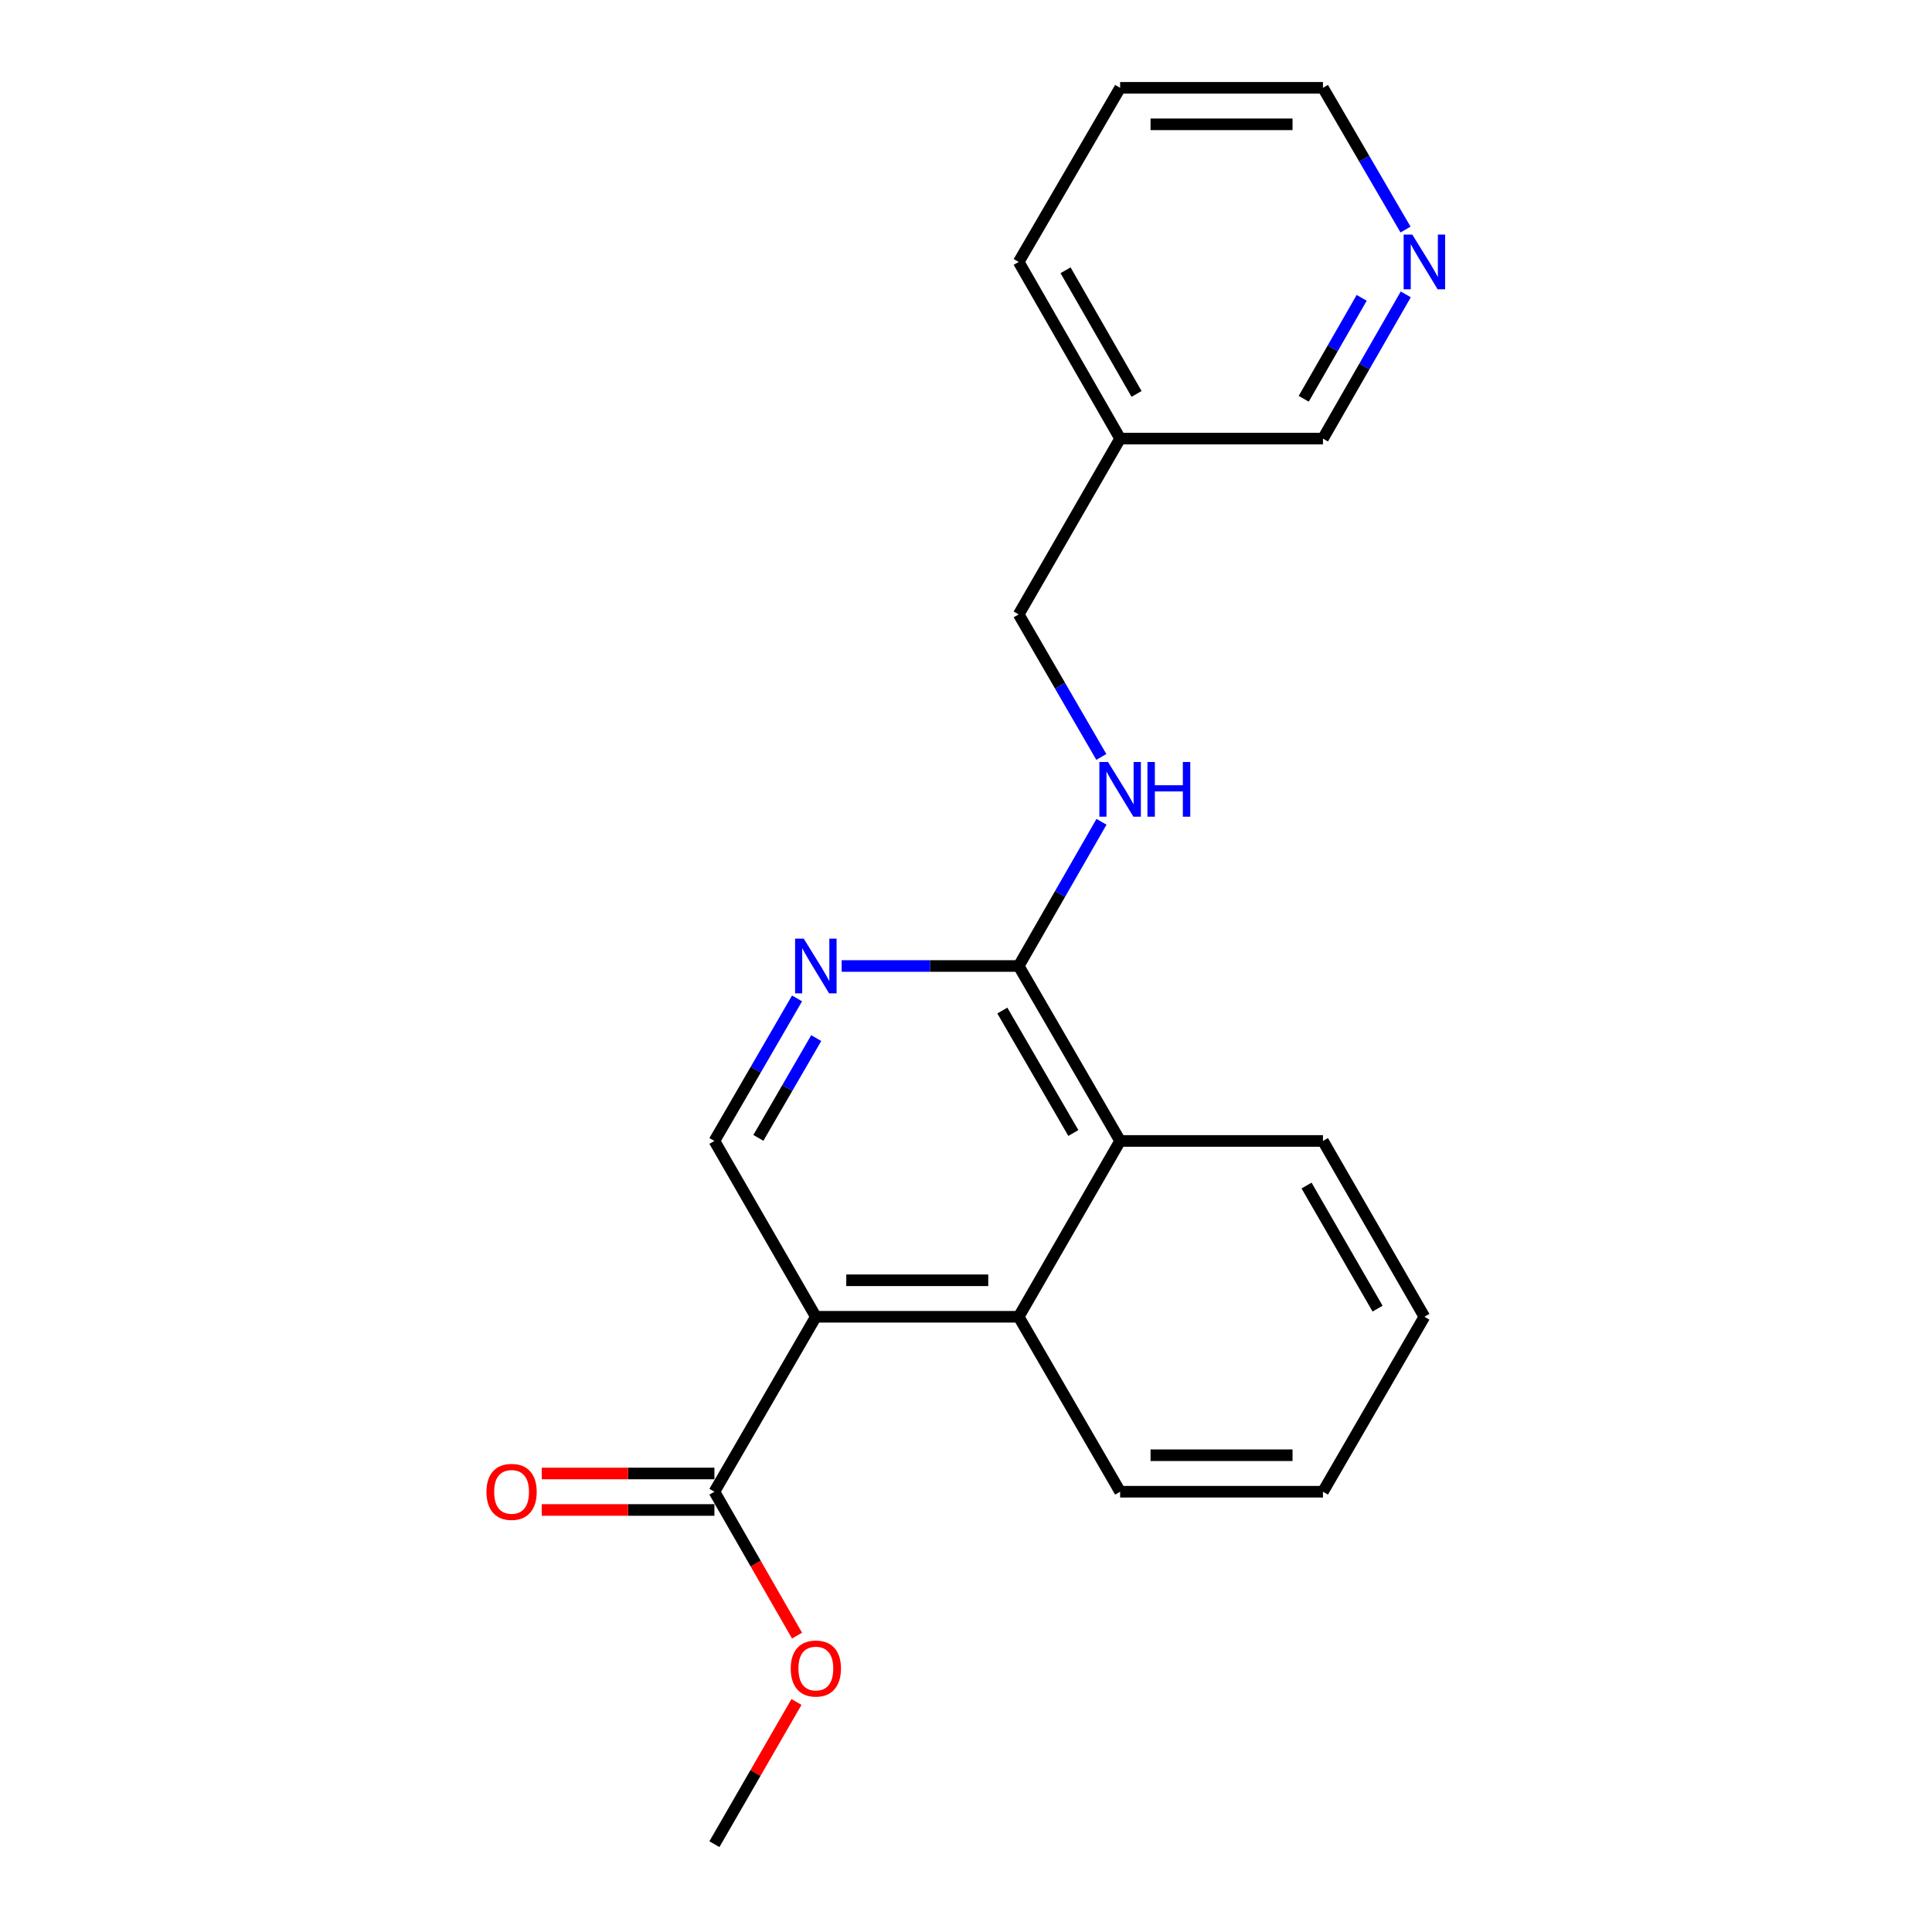 <?xml version='1.0' encoding='iso-8859-1'?>
<svg version='1.1' baseProfile='full'
              xmlns='http://www.w3.org/2000/svg'
                      xmlns:rdkit='http://www.rdkit.org/xml'
                      xmlns:xlink='http://www.w3.org/1999/xlink'
                  xml:space='preserve'
width='1000px' height='1000px' viewBox='0 0 1000 1000'>
<!-- END OF HEADER -->
<rect style='opacity:1.0;fill:#FFFFFF;stroke:none' width='1000' height='1000' x='0' y='0'> </rect>
<path class='bond-0' d='M 422.279,681.56 L 527.273,681.56' style='fill:none;fill-rule:evenodd;stroke:#000000;stroke-width:6px;stroke-linecap:butt;stroke-linejoin:miter;stroke-opacity:1' />
<path class='bond-0' d='M 438.028,662.67 L 511.524,662.67' style='fill:none;fill-rule:evenodd;stroke:#000000;stroke-width:6px;stroke-linecap:butt;stroke-linejoin:miter;stroke-opacity:1' />
<path class='bond-3' d='M 422.279,681.56 L 369.776,772.114' style='fill:none;fill-rule:evenodd;stroke:#000000;stroke-width:6px;stroke-linecap:butt;stroke-linejoin:miter;stroke-opacity:1' />
<path class='bond-4' d='M 422.279,681.56 L 369.776,590.554' style='fill:none;fill-rule:evenodd;stroke:#000000;stroke-width:6px;stroke-linecap:butt;stroke-linejoin:miter;stroke-opacity:1' />
<path class='bond-5' d='M 527.273,681.56 L 579.776,590.554' style='fill:none;fill-rule:evenodd;stroke:#000000;stroke-width:6px;stroke-linecap:butt;stroke-linejoin:miter;stroke-opacity:1' />
<path class='bond-13' d='M 527.273,681.56 L 579.776,772.114' style='fill:none;fill-rule:evenodd;stroke:#000000;stroke-width:6px;stroke-linecap:butt;stroke-linejoin:miter;stroke-opacity:1' />
<path class='bond-1' d='M 412.552,516.777 L 391.164,553.666' style='fill:none;fill-rule:evenodd;stroke:#0000FF;stroke-width:6px;stroke-linecap:butt;stroke-linejoin:miter;stroke-opacity:1' />
<path class='bond-1' d='M 391.164,553.666 L 369.776,590.554' style='fill:none;fill-rule:evenodd;stroke:#000000;stroke-width:6px;stroke-linecap:butt;stroke-linejoin:miter;stroke-opacity:1' />
<path class='bond-1' d='M 422.477,537.318 L 407.506,563.14' style='fill:none;fill-rule:evenodd;stroke:#0000FF;stroke-width:6px;stroke-linecap:butt;stroke-linejoin:miter;stroke-opacity:1' />
<path class='bond-1' d='M 407.506,563.14 L 392.534,588.962' style='fill:none;fill-rule:evenodd;stroke:#000000;stroke-width:6px;stroke-linecap:butt;stroke-linejoin:miter;stroke-opacity:1' />
<path class='bond-2' d='M 435.644,500 L 481.458,500' style='fill:none;fill-rule:evenodd;stroke:#0000FF;stroke-width:6px;stroke-linecap:butt;stroke-linejoin:miter;stroke-opacity:1' />
<path class='bond-2' d='M 481.458,500 L 527.273,500' style='fill:none;fill-rule:evenodd;stroke:#000000;stroke-width:6px;stroke-linecap:butt;stroke-linejoin:miter;stroke-opacity:1' />
<path class='bond-6' d='M 527.273,500 L 548.702,462.68' style='fill:none;fill-rule:evenodd;stroke:#000000;stroke-width:6px;stroke-linecap:butt;stroke-linejoin:miter;stroke-opacity:1' />
<path class='bond-6' d='M 548.702,462.68 L 570.131,425.36' style='fill:none;fill-rule:evenodd;stroke:#0000FF;stroke-width:6px;stroke-linecap:butt;stroke-linejoin:miter;stroke-opacity:1' />
<path class='bond-21' d='M 527.273,500 L 579.776,590.554' style='fill:none;fill-rule:evenodd;stroke:#000000;stroke-width:6px;stroke-linecap:butt;stroke-linejoin:miter;stroke-opacity:1' />
<path class='bond-21' d='M 518.807,523.058 L 555.559,586.446' style='fill:none;fill-rule:evenodd;stroke:#000000;stroke-width:6px;stroke-linecap:butt;stroke-linejoin:miter;stroke-opacity:1' />
<path class='bond-7' d='M 369.776,762.67 L 325.097,762.67' style='fill:none;fill-rule:evenodd;stroke:#000000;stroke-width:6px;stroke-linecap:butt;stroke-linejoin:miter;stroke-opacity:1' />
<path class='bond-7' d='M 325.097,762.67 L 280.417,762.67' style='fill:none;fill-rule:evenodd;stroke:#FF0000;stroke-width:6px;stroke-linecap:butt;stroke-linejoin:miter;stroke-opacity:1' />
<path class='bond-7' d='M 369.776,781.559 L 325.097,781.559' style='fill:none;fill-rule:evenodd;stroke:#000000;stroke-width:6px;stroke-linecap:butt;stroke-linejoin:miter;stroke-opacity:1' />
<path class='bond-7' d='M 325.097,781.559 L 280.417,781.559' style='fill:none;fill-rule:evenodd;stroke:#FF0000;stroke-width:6px;stroke-linecap:butt;stroke-linejoin:miter;stroke-opacity:1' />
<path class='bond-11' d='M 369.776,772.114 L 391.16,809.354' style='fill:none;fill-rule:evenodd;stroke:#000000;stroke-width:6px;stroke-linecap:butt;stroke-linejoin:miter;stroke-opacity:1' />
<path class='bond-11' d='M 391.16,809.354 L 412.543,846.594' style='fill:none;fill-rule:evenodd;stroke:#FF0000;stroke-width:6px;stroke-linecap:butt;stroke-linejoin:miter;stroke-opacity:1' />
<path class='bond-14' d='M 579.776,590.554 L 684.76,590.554' style='fill:none;fill-rule:evenodd;stroke:#000000;stroke-width:6px;stroke-linecap:butt;stroke-linejoin:miter;stroke-opacity:1' />
<path class='bond-10' d='M 570.049,391.787 L 548.661,354.898' style='fill:none;fill-rule:evenodd;stroke:#0000FF;stroke-width:6px;stroke-linecap:butt;stroke-linejoin:miter;stroke-opacity:1' />
<path class='bond-10' d='M 548.661,354.898 L 527.273,318.01' style='fill:none;fill-rule:evenodd;stroke:#000000;stroke-width:6px;stroke-linecap:butt;stroke-linejoin:miter;stroke-opacity:1' />
<path class='bond-8' d='M 727.618,152.375 L 706.189,189.695' style='fill:none;fill-rule:evenodd;stroke:#0000FF;stroke-width:6px;stroke-linecap:butt;stroke-linejoin:miter;stroke-opacity:1' />
<path class='bond-8' d='M 706.189,189.695 L 684.76,227.015' style='fill:none;fill-rule:evenodd;stroke:#000000;stroke-width:6px;stroke-linecap:butt;stroke-linejoin:miter;stroke-opacity:1' />
<path class='bond-8' d='M 704.808,154.165 L 689.808,180.289' style='fill:none;fill-rule:evenodd;stroke:#0000FF;stroke-width:6px;stroke-linecap:butt;stroke-linejoin:miter;stroke-opacity:1' />
<path class='bond-8' d='M 689.808,180.289 L 674.807,206.413' style='fill:none;fill-rule:evenodd;stroke:#000000;stroke-width:6px;stroke-linecap:butt;stroke-linejoin:miter;stroke-opacity:1' />
<path class='bond-23' d='M 727.494,118.811 L 706.127,82.133' style='fill:none;fill-rule:evenodd;stroke:#0000FF;stroke-width:6px;stroke-linecap:butt;stroke-linejoin:miter;stroke-opacity:1' />
<path class='bond-23' d='M 706.127,82.133 L 684.76,45.455' style='fill:none;fill-rule:evenodd;stroke:#000000;stroke-width:6px;stroke-linecap:butt;stroke-linejoin:miter;stroke-opacity:1' />
<path class='bond-9' d='M 579.776,227.015 L 527.273,318.01' style='fill:none;fill-rule:evenodd;stroke:#000000;stroke-width:6px;stroke-linecap:butt;stroke-linejoin:miter;stroke-opacity:1' />
<path class='bond-12' d='M 579.776,227.015 L 684.76,227.015' style='fill:none;fill-rule:evenodd;stroke:#000000;stroke-width:6px;stroke-linecap:butt;stroke-linejoin:miter;stroke-opacity:1' />
<path class='bond-16' d='M 579.776,227.015 L 527.273,135.579' style='fill:none;fill-rule:evenodd;stroke:#000000;stroke-width:6px;stroke-linecap:butt;stroke-linejoin:miter;stroke-opacity:1' />
<path class='bond-16' d='M 588.281,203.893 L 551.53,139.888' style='fill:none;fill-rule:evenodd;stroke:#000000;stroke-width:6px;stroke-linecap:butt;stroke-linejoin:miter;stroke-opacity:1' />
<path class='bond-17' d='M 412.247,880.937 L 391.012,917.741' style='fill:none;fill-rule:evenodd;stroke:#FF0000;stroke-width:6px;stroke-linecap:butt;stroke-linejoin:miter;stroke-opacity:1' />
<path class='bond-17' d='M 391.012,917.741 L 369.776,954.545' style='fill:none;fill-rule:evenodd;stroke:#000000;stroke-width:6px;stroke-linecap:butt;stroke-linejoin:miter;stroke-opacity:1' />
<path class='bond-19' d='M 579.776,772.114 L 684.76,772.114' style='fill:none;fill-rule:evenodd;stroke:#000000;stroke-width:6px;stroke-linecap:butt;stroke-linejoin:miter;stroke-opacity:1' />
<path class='bond-19' d='M 595.523,753.225 L 669.012,753.225' style='fill:none;fill-rule:evenodd;stroke:#000000;stroke-width:6px;stroke-linecap:butt;stroke-linejoin:miter;stroke-opacity:1' />
<path class='bond-22' d='M 684.76,590.554 L 737.262,681.56' style='fill:none;fill-rule:evenodd;stroke:#000000;stroke-width:6px;stroke-linecap:butt;stroke-linejoin:miter;stroke-opacity:1' />
<path class='bond-22' d='M 676.273,613.645 L 713.025,677.349' style='fill:none;fill-rule:evenodd;stroke:#000000;stroke-width:6px;stroke-linecap:butt;stroke-linejoin:miter;stroke-opacity:1' />
<path class='bond-15' d='M 684.76,45.455 L 579.776,45.455' style='fill:none;fill-rule:evenodd;stroke:#000000;stroke-width:6px;stroke-linecap:butt;stroke-linejoin:miter;stroke-opacity:1' />
<path class='bond-15' d='M 669.012,64.344 L 595.523,64.344' style='fill:none;fill-rule:evenodd;stroke:#000000;stroke-width:6px;stroke-linecap:butt;stroke-linejoin:miter;stroke-opacity:1' />
<path class='bond-18' d='M 527.273,135.579 L 579.776,45.455' style='fill:none;fill-rule:evenodd;stroke:#000000;stroke-width:6px;stroke-linecap:butt;stroke-linejoin:miter;stroke-opacity:1' />
<path class='bond-20' d='M 684.76,772.114 L 737.262,681.56' style='fill:none;fill-rule:evenodd;stroke:#000000;stroke-width:6px;stroke-linecap:butt;stroke-linejoin:miter;stroke-opacity:1' />
<path  class='atom-2' d='M 416.019 485.84
L 425.299 500.84
Q 426.219 502.32, 427.699 505
Q 429.179 507.68, 429.259 507.84
L 429.259 485.84
L 433.019 485.84
L 433.019 514.16
L 429.139 514.16
L 419.179 497.76
Q 418.019 495.84, 416.779 493.64
Q 415.579 491.44, 415.219 490.76
L 415.219 514.16
L 411.539 514.16
L 411.539 485.84
L 416.019 485.84
' fill='#0000FF'/>
<path  class='atom-7' d='M 573.516 394.404
L 582.796 409.404
Q 583.716 410.884, 585.196 413.564
Q 586.676 416.244, 586.756 416.404
L 586.756 394.404
L 590.516 394.404
L 590.516 422.724
L 586.636 422.724
L 576.676 406.324
Q 575.516 404.404, 574.276 402.204
Q 573.076 400.004, 572.716 399.324
L 572.716 422.724
L 569.036 422.724
L 569.036 394.404
L 573.516 394.404
' fill='#0000FF'/>
<path  class='atom-7' d='M 593.916 394.404
L 597.756 394.404
L 597.756 406.444
L 612.236 406.444
L 612.236 394.404
L 616.076 394.404
L 616.076 422.724
L 612.236 422.724
L 612.236 409.644
L 597.756 409.644
L 597.756 422.724
L 593.916 422.724
L 593.916 394.404
' fill='#0000FF'/>
<path  class='atom-8' d='M 251.793 772.194
Q 251.793 765.394, 255.153 761.594
Q 258.513 757.794, 264.793 757.794
Q 271.073 757.794, 274.433 761.594
Q 277.793 765.394, 277.793 772.194
Q 277.793 779.074, 274.393 782.994
Q 270.993 786.874, 264.793 786.874
Q 258.553 786.874, 255.153 782.994
Q 251.793 779.114, 251.793 772.194
M 264.793 783.674
Q 269.113 783.674, 271.433 780.794
Q 273.793 777.874, 273.793 772.194
Q 273.793 766.634, 271.433 763.834
Q 269.113 760.994, 264.793 760.994
Q 260.473 760.994, 258.113 763.794
Q 255.793 766.594, 255.793 772.194
Q 255.793 777.914, 258.113 780.794
Q 260.473 783.674, 264.793 783.674
' fill='#FF0000'/>
<path  class='atom-9' d='M 731.002 121.419
L 740.282 136.419
Q 741.202 137.899, 742.682 140.579
Q 744.162 143.259, 744.242 143.419
L 744.242 121.419
L 748.002 121.419
L 748.002 149.739
L 744.122 149.739
L 734.162 133.339
Q 733.002 131.419, 731.762 129.219
Q 730.562 127.019, 730.202 126.339
L 730.202 149.739
L 726.522 149.739
L 726.522 121.419
L 731.002 121.419
' fill='#0000FF'/>
<path  class='atom-12' d='M 409.279 863.63
Q 409.279 856.83, 412.639 853.03
Q 415.999 849.23, 422.279 849.23
Q 428.559 849.23, 431.919 853.03
Q 435.279 856.83, 435.279 863.63
Q 435.279 870.51, 431.879 874.43
Q 428.479 878.31, 422.279 878.31
Q 416.039 878.31, 412.639 874.43
Q 409.279 870.55, 409.279 863.63
M 422.279 875.11
Q 426.599 875.11, 428.919 872.23
Q 431.279 869.31, 431.279 863.63
Q 431.279 858.07, 428.919 855.27
Q 426.599 852.43, 422.279 852.43
Q 417.959 852.43, 415.599 855.23
Q 413.279 858.03, 413.279 863.63
Q 413.279 869.35, 415.599 872.23
Q 417.959 875.11, 422.279 875.11
' fill='#FF0000'/>
</svg>
